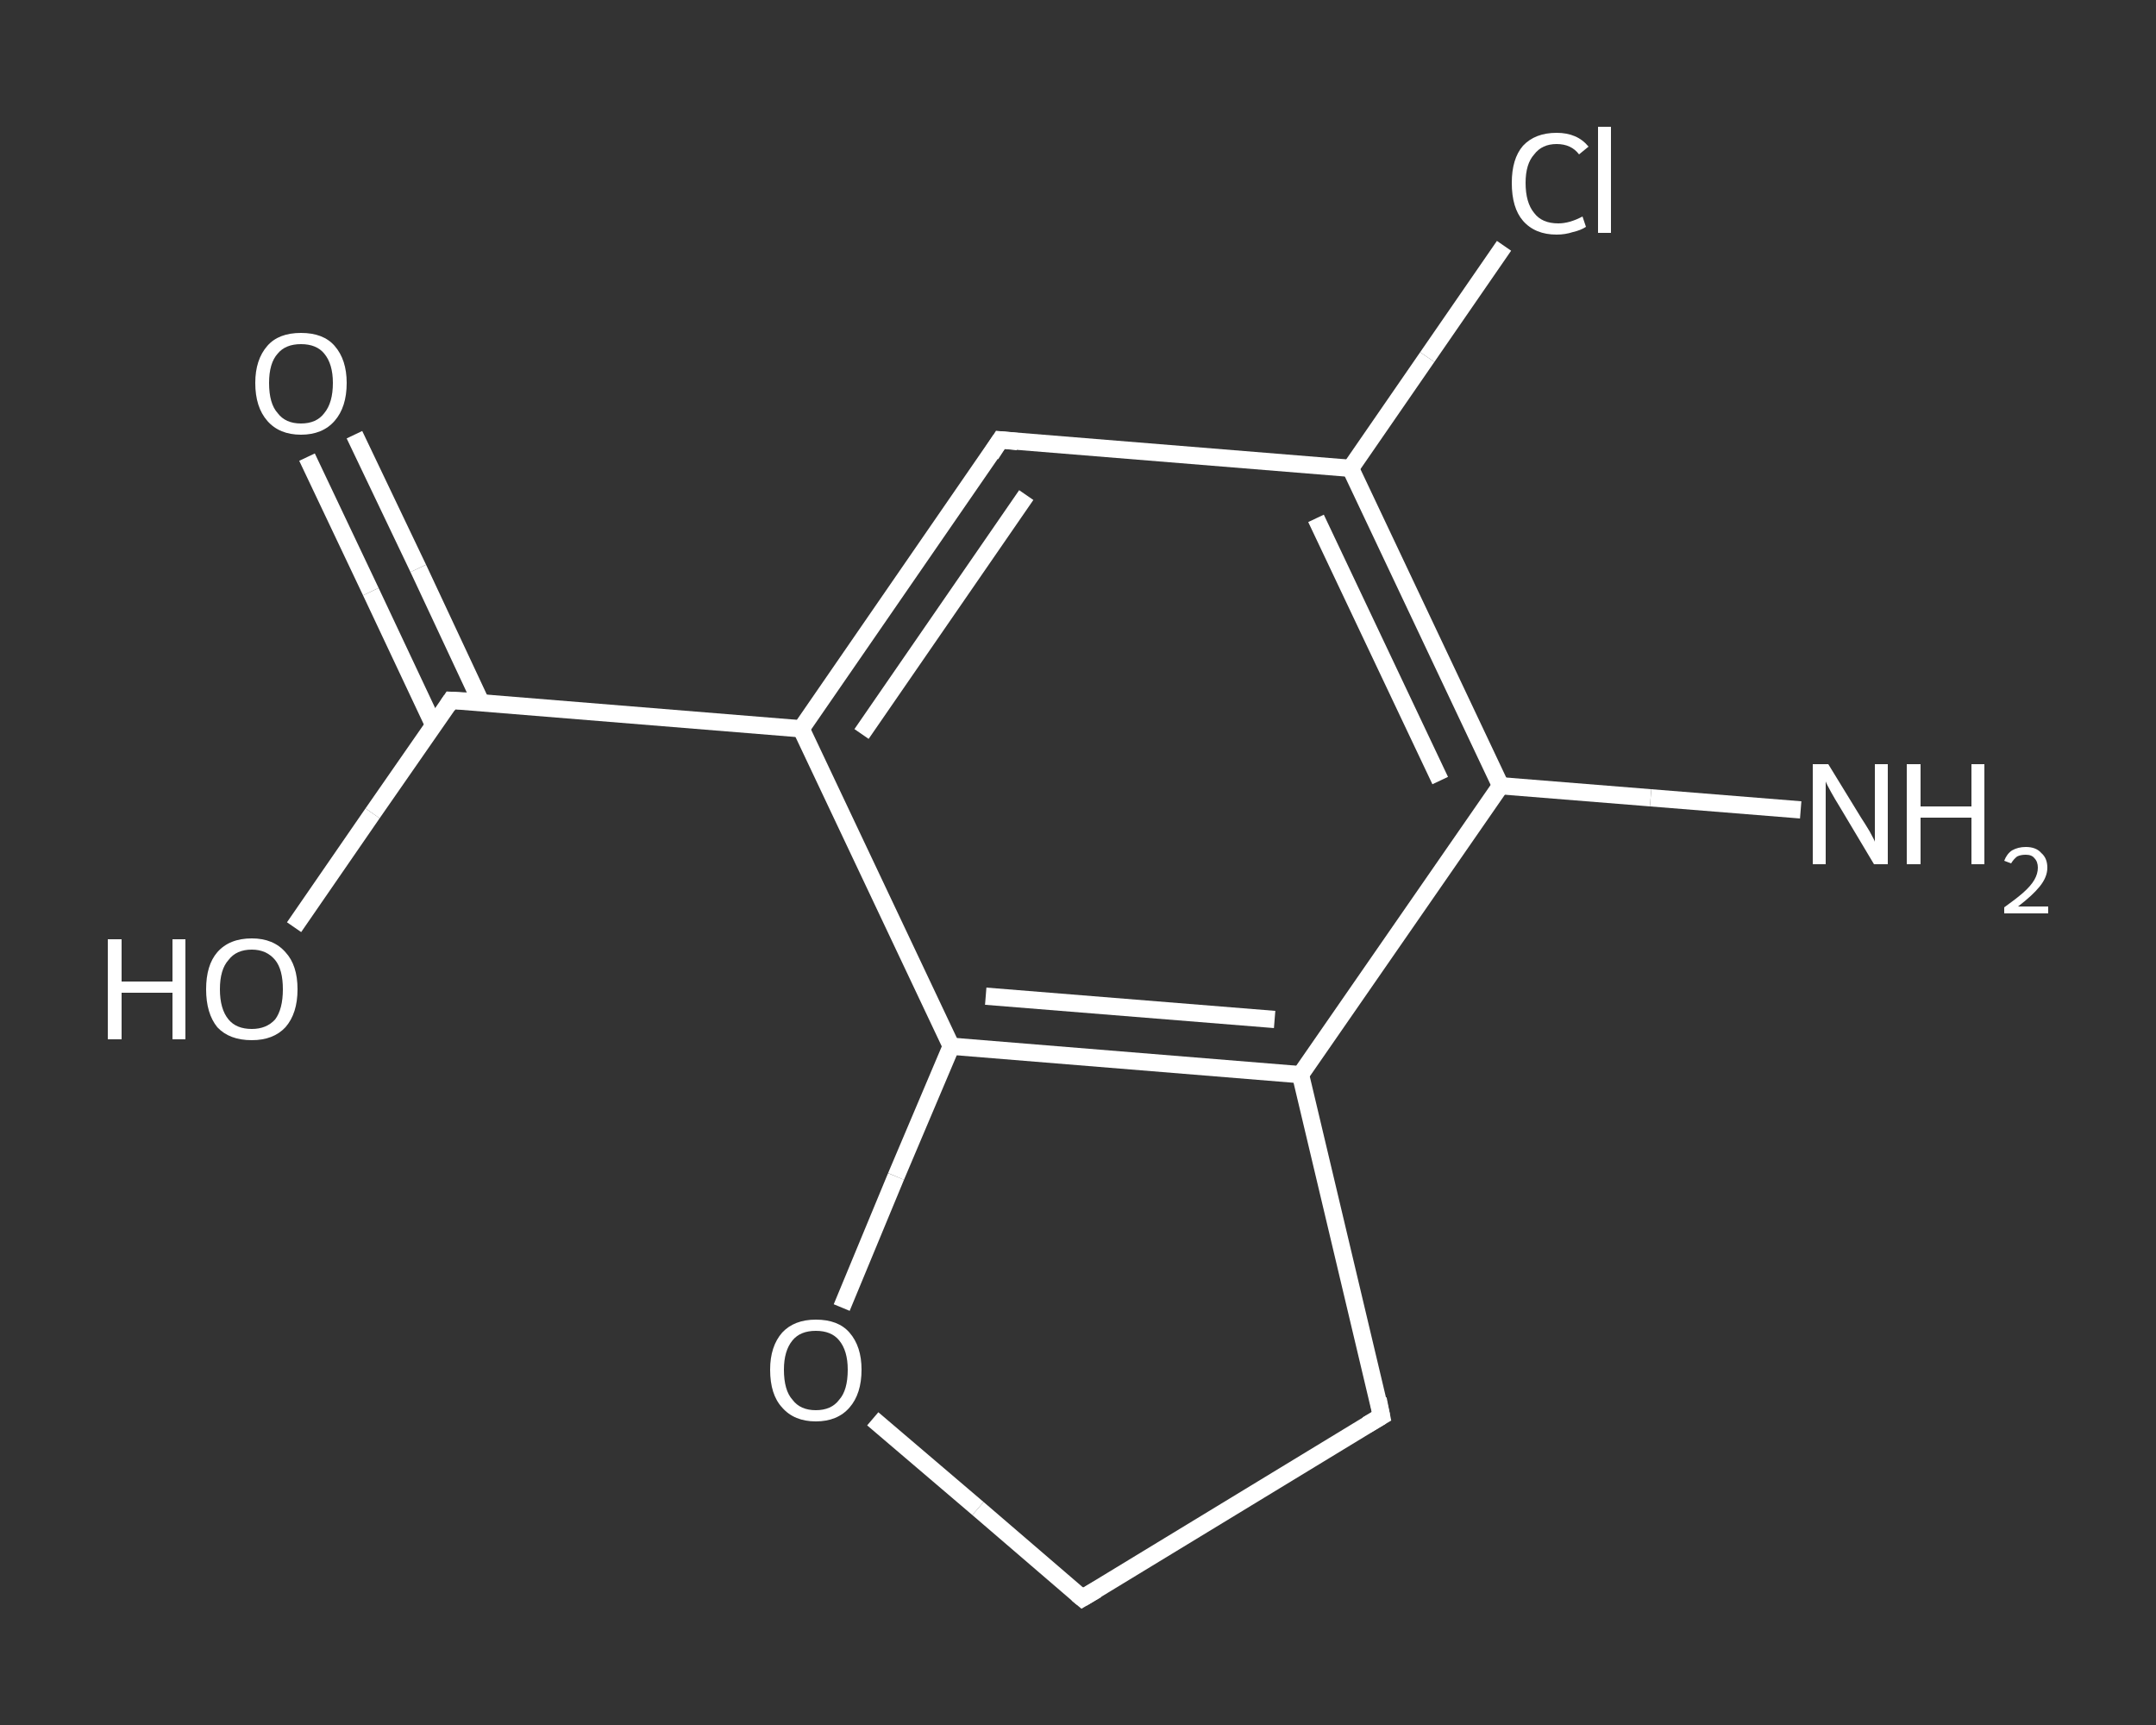 <?xml version='1.0' encoding='iso-8859-1'?>
<svg version='1.1' baseProfile='full'
              xmlns='http://www.w3.org/2000/svg'
                      xmlns:rdkit='http://www.rdkit.org/xml'
                      xmlns:xlink='http://www.w3.org/1999/xlink'
                  xml:space='preserve'
width='250px' height='200px' viewBox='0 0 250 200'>
<rect x="0" y="0" width="250" height="200" fill="#333333" stroke="none"/>
<!-- END OF HEADER -->
<rect style='opacity:1.0;fill:transparent;stroke:none' width='250.0' height='200.0' x='0.0' y='0.0'> </rect>
<path class='bond-0 atom-0 atom-1' d='M 208.8,93.9 L 191.4,92.5' style='fill:none;fill-rule:evenodd;stroke:#FFFFFF;stroke-width:2.0px;stroke-linecap:butt;stroke-linejoin:miter;stroke-opacity:1' />
<path class='bond-0 atom-0 atom-1' d='M 191.4,92.5 L 174.0,91.1' style='fill:none;fill-rule:evenodd;stroke:#FFFFFF;stroke-width:2.0px;stroke-linecap:butt;stroke-linejoin:miter;stroke-opacity:1' />
<path class='bond-1 atom-1 atom-2' d='M 174.0,91.1 L 156.6,54.3' style='fill:none;fill-rule:evenodd;stroke:#FFFFFF;stroke-width:2.0px;stroke-linecap:butt;stroke-linejoin:miter;stroke-opacity:1' />
<path class='bond-1 atom-1 atom-2' d='M 167.0,90.5 L 152.6,60.1' style='fill:none;fill-rule:evenodd;stroke:#FFFFFF;stroke-width:2.0px;stroke-linecap:butt;stroke-linejoin:miter;stroke-opacity:1' />
<path class='bond-2 atom-2 atom-3' d='M 156.6,54.3 L 165.5,41.4' style='fill:none;fill-rule:evenodd;stroke:#FFFFFF;stroke-width:2.0px;stroke-linecap:butt;stroke-linejoin:miter;stroke-opacity:1' />
<path class='bond-2 atom-2 atom-3' d='M 165.5,41.4 L 174.4,28.5' style='fill:none;fill-rule:evenodd;stroke:#FFFFFF;stroke-width:2.0px;stroke-linecap:butt;stroke-linejoin:miter;stroke-opacity:1' />
<path class='bond-3 atom-2 atom-4' d='M 156.6,54.3 L 116.0,51.0' style='fill:none;fill-rule:evenodd;stroke:#FFFFFF;stroke-width:2.0px;stroke-linecap:butt;stroke-linejoin:miter;stroke-opacity:1' />
<path class='bond-4 atom-4 atom-5' d='M 116.0,51.0 L 92.9,84.5' style='fill:none;fill-rule:evenodd;stroke:#FFFFFF;stroke-width:2.0px;stroke-linecap:butt;stroke-linejoin:miter;stroke-opacity:1' />
<path class='bond-4 atom-4 atom-5' d='M 119.0,57.4 L 99.9,85.1' style='fill:none;fill-rule:evenodd;stroke:#FFFFFF;stroke-width:2.0px;stroke-linecap:butt;stroke-linejoin:miter;stroke-opacity:1' />
<path class='bond-5 atom-5 atom-6' d='M 92.9,84.5 L 52.3,81.2' style='fill:none;fill-rule:evenodd;stroke:#FFFFFF;stroke-width:2.0px;stroke-linecap:butt;stroke-linejoin:miter;stroke-opacity:1' />
<path class='bond-6 atom-6 atom-7' d='M 55.8,81.5 L 48.5,65.9' style='fill:none;fill-rule:evenodd;stroke:#FFFFFF;stroke-width:2.0px;stroke-linecap:butt;stroke-linejoin:miter;stroke-opacity:1' />
<path class='bond-6 atom-6 atom-7' d='M 48.5,65.9 L 41.1,50.4' style='fill:none;fill-rule:evenodd;stroke:#FFFFFF;stroke-width:2.0px;stroke-linecap:butt;stroke-linejoin:miter;stroke-opacity:1' />
<path class='bond-6 atom-6 atom-7' d='M 50.3,84.1 L 43.0,68.6' style='fill:none;fill-rule:evenodd;stroke:#FFFFFF;stroke-width:2.0px;stroke-linecap:butt;stroke-linejoin:miter;stroke-opacity:1' />
<path class='bond-6 atom-6 atom-7' d='M 43.0,68.6 L 35.6,53.0' style='fill:none;fill-rule:evenodd;stroke:#FFFFFF;stroke-width:2.0px;stroke-linecap:butt;stroke-linejoin:miter;stroke-opacity:1' />
<path class='bond-7 atom-6 atom-8' d='M 52.3,81.2 L 43.2,94.3' style='fill:none;fill-rule:evenodd;stroke:#FFFFFF;stroke-width:2.0px;stroke-linecap:butt;stroke-linejoin:miter;stroke-opacity:1' />
<path class='bond-7 atom-6 atom-8' d='M 43.2,94.3 L 34.1,107.5' style='fill:none;fill-rule:evenodd;stroke:#FFFFFF;stroke-width:2.0px;stroke-linecap:butt;stroke-linejoin:miter;stroke-opacity:1' />
<path class='bond-8 atom-5 atom-9' d='M 92.9,84.5 L 110.3,121.3' style='fill:none;fill-rule:evenodd;stroke:#FFFFFF;stroke-width:2.0px;stroke-linecap:butt;stroke-linejoin:miter;stroke-opacity:1' />
<path class='bond-9 atom-9 atom-10' d='M 110.3,121.3 L 150.8,124.6' style='fill:none;fill-rule:evenodd;stroke:#FFFFFF;stroke-width:2.0px;stroke-linecap:butt;stroke-linejoin:miter;stroke-opacity:1' />
<path class='bond-9 atom-9 atom-10' d='M 114.3,115.5 L 147.8,118.2' style='fill:none;fill-rule:evenodd;stroke:#FFFFFF;stroke-width:2.0px;stroke-linecap:butt;stroke-linejoin:miter;stroke-opacity:1' />
<path class='bond-10 atom-10 atom-11' d='M 150.8,124.6 L 160.2,164.2' style='fill:none;fill-rule:evenodd;stroke:#FFFFFF;stroke-width:2.0px;stroke-linecap:butt;stroke-linejoin:miter;stroke-opacity:1' />
<path class='bond-11 atom-11 atom-12' d='M 160.2,164.2 L 125.5,185.3' style='fill:none;fill-rule:evenodd;stroke:#FFFFFF;stroke-width:2.0px;stroke-linecap:butt;stroke-linejoin:miter;stroke-opacity:1' />
<path class='bond-12 atom-12 atom-13' d='M 125.5,185.3 L 113.4,174.9' style='fill:none;fill-rule:evenodd;stroke:#FFFFFF;stroke-width:2.0px;stroke-linecap:butt;stroke-linejoin:miter;stroke-opacity:1' />
<path class='bond-12 atom-12 atom-13' d='M 113.4,174.9 L 101.2,164.5' style='fill:none;fill-rule:evenodd;stroke:#FFFFFF;stroke-width:2.0px;stroke-linecap:butt;stroke-linejoin:miter;stroke-opacity:1' />
<path class='bond-13 atom-10 atom-1' d='M 150.8,124.6 L 174.0,91.1' style='fill:none;fill-rule:evenodd;stroke:#FFFFFF;stroke-width:2.0px;stroke-linecap:butt;stroke-linejoin:miter;stroke-opacity:1' />
<path class='bond-14 atom-13 atom-9' d='M 97.6,151.6 L 103.9,136.4' style='fill:none;fill-rule:evenodd;stroke:#FFFFFF;stroke-width:2.0px;stroke-linecap:butt;stroke-linejoin:miter;stroke-opacity:1' />
<path class='bond-14 atom-13 atom-9' d='M 103.9,136.4 L 110.3,121.3' style='fill:none;fill-rule:evenodd;stroke:#FFFFFF;stroke-width:2.0px;stroke-linecap:butt;stroke-linejoin:miter;stroke-opacity:1' />
<path d='M 118.0,51.2 L 116.0,51.0 L 114.9,52.7' style='fill:none;stroke:#FFFFFF;stroke-width:2.0px;stroke-linecap:butt;stroke-linejoin:miter;stroke-opacity:1;' />
<path d='M 54.3,81.3 L 52.3,81.2 L 51.9,81.8' style='fill:none;stroke:#FFFFFF;stroke-width:2.0px;stroke-linecap:butt;stroke-linejoin:miter;stroke-opacity:1;' />
<path d='M 159.8,162.2 L 160.2,164.2 L 158.5,165.2' style='fill:none;stroke:#FFFFFF;stroke-width:2.0px;stroke-linecap:butt;stroke-linejoin:miter;stroke-opacity:1;' />
<path d='M 127.2,184.3 L 125.5,185.3 L 124.9,184.8' style='fill:none;stroke:#FFFFFF;stroke-width:2.0px;stroke-linecap:butt;stroke-linejoin:miter;stroke-opacity:1;' />
<path class='atom-0' d='M 212.0 88.6
L 215.8 94.8
Q 216.2 95.4, 216.8 96.4
Q 217.4 97.5, 217.4 97.6
L 217.4 88.6
L 218.9 88.6
L 218.9 100.2
L 217.3 100.2
L 213.3 93.5
Q 212.8 92.7, 212.3 91.8
Q 211.8 90.9, 211.7 90.6
L 211.7 100.2
L 210.2 100.2
L 210.2 88.6
L 212.0 88.6
' fill='#FFFFFF'/>
<path class='atom-0' d='M 221.1 88.6
L 222.7 88.6
L 222.7 93.5
L 228.6 93.5
L 228.6 88.6
L 230.1 88.6
L 230.1 100.2
L 228.6 100.2
L 228.6 94.8
L 222.7 94.8
L 222.7 100.2
L 221.1 100.2
L 221.1 88.6
' fill='#FFFFFF'/>
<path class='atom-0' d='M 232.4 99.8
Q 232.7 99.0, 233.3 98.6
Q 234.0 98.2, 234.9 98.2
Q 236.1 98.2, 236.7 98.9
Q 237.4 99.5, 237.4 100.6
Q 237.4 101.7, 236.5 102.8
Q 235.7 103.8, 234.0 105.1
L 237.5 105.1
L 237.5 105.9
L 232.4 105.9
L 232.4 105.2
Q 233.8 104.2, 234.6 103.5
Q 235.5 102.7, 235.9 102.0
Q 236.3 101.3, 236.3 100.6
Q 236.3 99.9, 235.9 99.5
Q 235.6 99.1, 234.9 99.1
Q 234.3 99.1, 233.9 99.3
Q 233.5 99.6, 233.2 100.1
L 232.4 99.8
' fill='#FFFFFF'/>
<path class='atom-3' d='M 175.3 21.2
Q 175.3 18.4, 176.6 16.9
Q 178.0 15.4, 180.5 15.4
Q 182.9 15.4, 184.2 17.0
L 183.1 17.9
Q 182.2 16.7, 180.5 16.7
Q 178.8 16.7, 177.9 17.9
Q 176.9 19.0, 176.9 21.2
Q 176.9 23.5, 177.9 24.7
Q 178.8 25.9, 180.7 25.9
Q 182.0 25.9, 183.5 25.1
L 183.9 26.3
Q 183.3 26.7, 182.4 26.9
Q 181.5 27.2, 180.5 27.2
Q 178.0 27.2, 176.6 25.6
Q 175.3 24.1, 175.3 21.2
' fill='#FFFFFF'/>
<path class='atom-3' d='M 185.3 14.7
L 186.8 14.7
L 186.8 27.0
L 185.3 27.0
L 185.3 14.7
' fill='#FFFFFF'/>
<path class='atom-7' d='M 29.6 44.4
Q 29.6 41.7, 31.0 40.1
Q 32.3 38.6, 34.9 38.6
Q 37.5 38.6, 38.8 40.1
Q 40.2 41.7, 40.2 44.4
Q 40.2 47.2, 38.8 48.8
Q 37.4 50.4, 34.9 50.4
Q 32.4 50.4, 31.0 48.8
Q 29.6 47.2, 29.6 44.4
M 34.9 49.1
Q 36.7 49.1, 37.6 47.9
Q 38.6 46.7, 38.6 44.4
Q 38.6 42.2, 37.6 41.0
Q 36.7 39.9, 34.9 39.9
Q 33.1 39.9, 32.2 41.0
Q 31.2 42.1, 31.2 44.4
Q 31.2 46.8, 32.2 47.9
Q 33.1 49.1, 34.9 49.1
' fill='#FFFFFF'/>
<path class='atom-8' d='M 12.5 108.9
L 14.1 108.9
L 14.1 113.8
L 20.0 113.8
L 20.0 108.9
L 21.5 108.9
L 21.5 120.5
L 20.0 120.5
L 20.0 115.1
L 14.1 115.1
L 14.1 120.5
L 12.5 120.5
L 12.5 108.9
' fill='#FFFFFF'/>
<path class='atom-8' d='M 23.9 114.7
Q 23.9 111.9, 25.2 110.4
Q 26.6 108.8, 29.2 108.8
Q 31.7 108.8, 33.1 110.4
Q 34.5 111.9, 34.5 114.7
Q 34.5 117.5, 33.1 119.1
Q 31.7 120.6, 29.2 120.6
Q 26.6 120.6, 25.2 119.1
Q 23.9 117.5, 23.9 114.7
M 29.2 119.3
Q 30.9 119.3, 31.9 118.2
Q 32.8 117.0, 32.8 114.7
Q 32.8 112.4, 31.9 111.3
Q 30.9 110.1, 29.2 110.1
Q 27.4 110.1, 26.5 111.3
Q 25.5 112.4, 25.5 114.7
Q 25.5 117.0, 26.5 118.2
Q 27.4 119.3, 29.2 119.3
' fill='#FFFFFF'/>
<path class='atom-13' d='M 89.3 158.8
Q 89.3 156.1, 90.7 154.5
Q 92.1 153.0, 94.6 153.0
Q 97.2 153.0, 98.5 154.5
Q 99.9 156.1, 99.9 158.8
Q 99.9 161.6, 98.5 163.2
Q 97.1 164.8, 94.6 164.8
Q 92.1 164.8, 90.7 163.2
Q 89.3 161.7, 89.3 158.8
M 94.6 163.5
Q 96.4 163.5, 97.3 162.3
Q 98.3 161.2, 98.3 158.8
Q 98.3 156.6, 97.3 155.4
Q 96.4 154.3, 94.6 154.3
Q 92.8 154.3, 91.9 155.4
Q 90.9 156.6, 90.9 158.8
Q 90.9 161.2, 91.9 162.3
Q 92.8 163.5, 94.6 163.5
' fill='#FFFFFF'/>
</svg>
